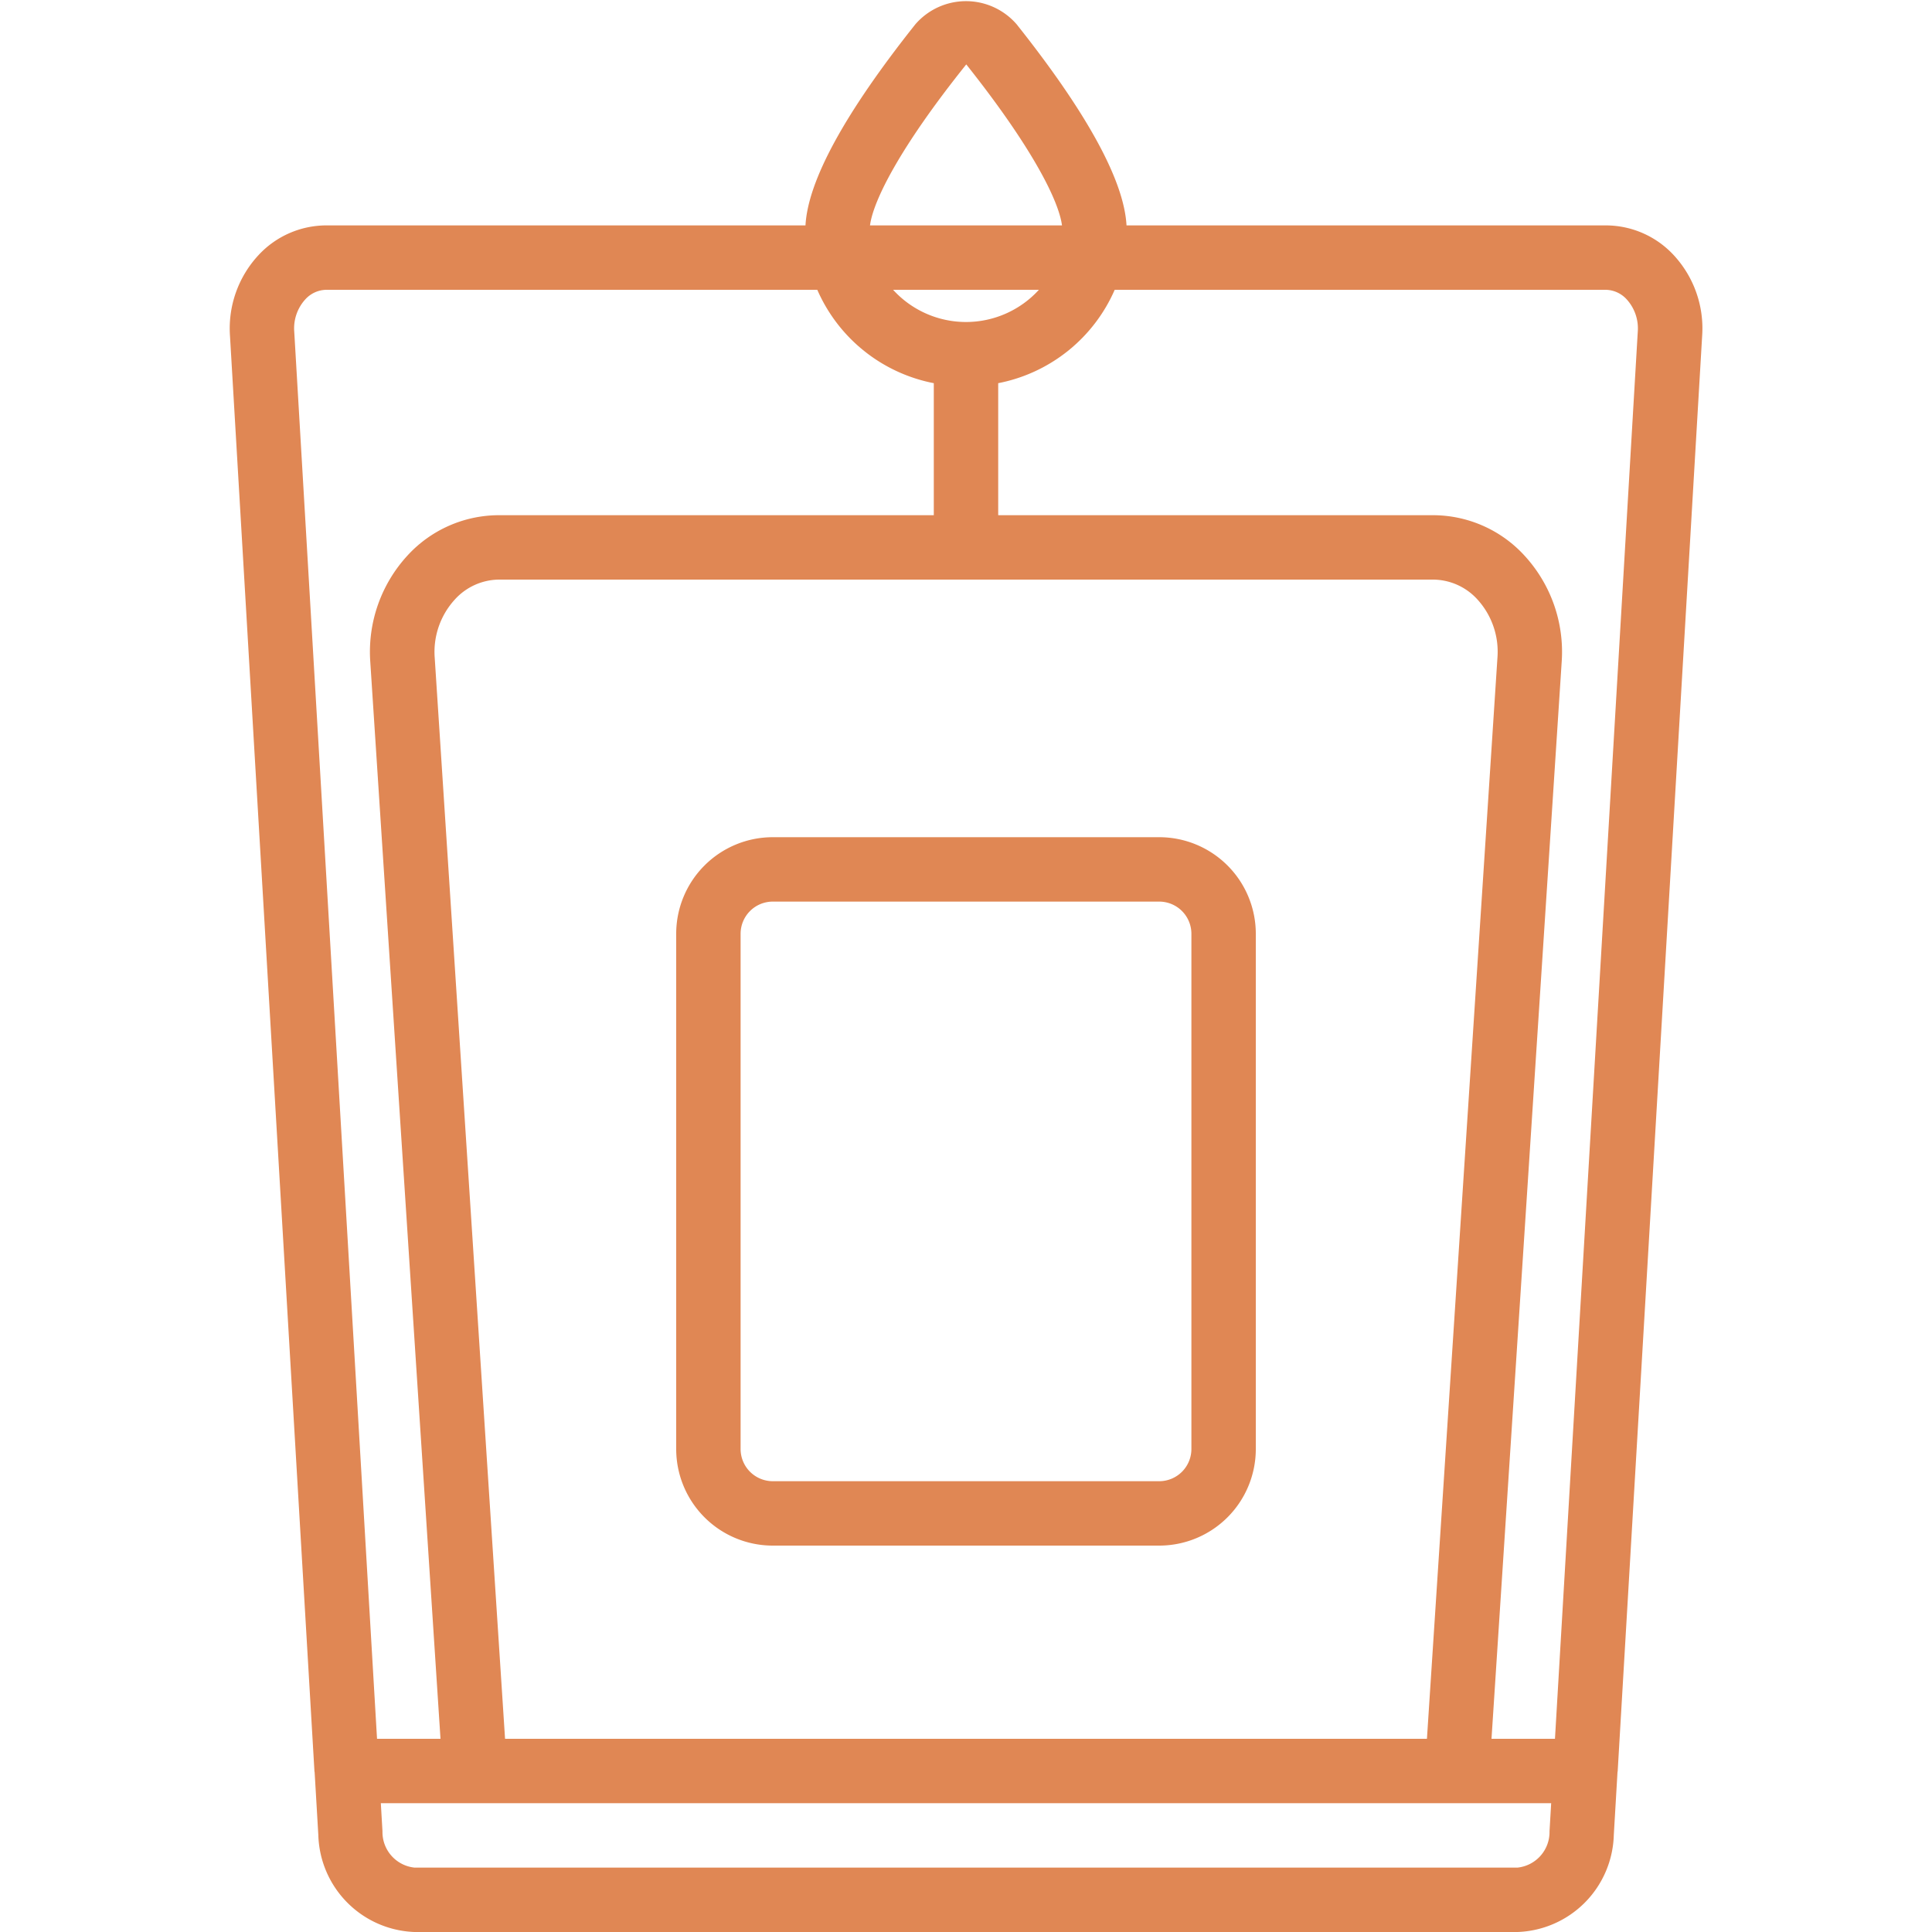 <svg class="" xml:space="preserve" style="enable-background:new 0 0 512 512" viewBox="0 0 60 60" y="0" x="0" height="512" width="512" xmlns:xlink="http://www.w3.org/1999/xlink" version="1.1" xmlns="http://www.w3.org/2000/svg"><g><path class="" data-original="#000000" opacity="1" fill="#e08754" d="M34.985 7c-.076-1.386-1.215-3.481-3.412-6.245a2.08 2.08 0 0 0-3.146 0C26.23 3.519 25.091 5.614 25.015 7H10.13a2.877 2.877 0 0 0-2.109.931 3.344 3.344 0 0 0-.879 2.494l2.622 44.556a.129.129 0 0 0 0 .019c0 .012.006.023.007.035l.115 1.955A3.1 3.1 0 0 0 12.87 60h34.26a3.1 3.1 0 0 0 2.988-3.012l.115-1.952c0-.013.007-.023.007-.036v-.02l2.622-44.552a3.346 3.346 0 0 0-.879-2.5A2.877 2.877 0 0 0 49.87 7Zm-4.977-5c2.067 2.6 2.877 4.25 2.973 5h-5.962c.096-.751.907-2.4 2.989-5Zm2.256 7a3.063 3.063 0 0 1-4.528 0ZM9.138 10.3a1.336 1.336 0 0 1 .341-1 .9.9 0 0 1 .651-.3h15.252A4.982 4.982 0 0 0 29 11.9V16H15.489a3.855 3.855 0 0 0-2.832 1.25 4.417 4.417 0 0 0-1.158 3.3L13.68 54h-1.971ZM44.511 18a1.874 1.874 0 0 1 1.372.617 2.409 2.409 0 0 1 .622 1.8L44.315 54h-28.63L13.5 20.422a2.409 2.409 0 0 1 .622-1.8A1.874 1.874 0 0 1 15.489 18Zm3.611 38.869A1.111 1.111 0 0 1 47.13 58H12.87a1.11 1.11 0 0 1-.992-1.129L11.827 56h36.346Zm2.74-46.561L48.291 54H46.32l2.18-33.448a4.417 4.417 0 0 0-1.158-3.3A3.855 3.855 0 0 0 44.511 16H31v-4.1A4.982 4.982 0 0 0 34.618 9H49.87a.9.9 0 0 1 .651.3 1.34 1.34 0 0 1 .341 1.008Z"></path><path class="" data-original="#000000" opacity="1" fill="#e08754" d="M24 48h12a3 3 0 0 0 3-3V29a3 3 0 0 0-3-3H24a3 3 0 0 0-3 3v16a3 3 0 0 0 3 3Zm-1-19a1 1 0 0 1 1-1h12a1 1 0 0 1 1 1v16a1 1 0 0 1-1 1H24a1 1 0 0 1-1-1Z"></path></g></svg>